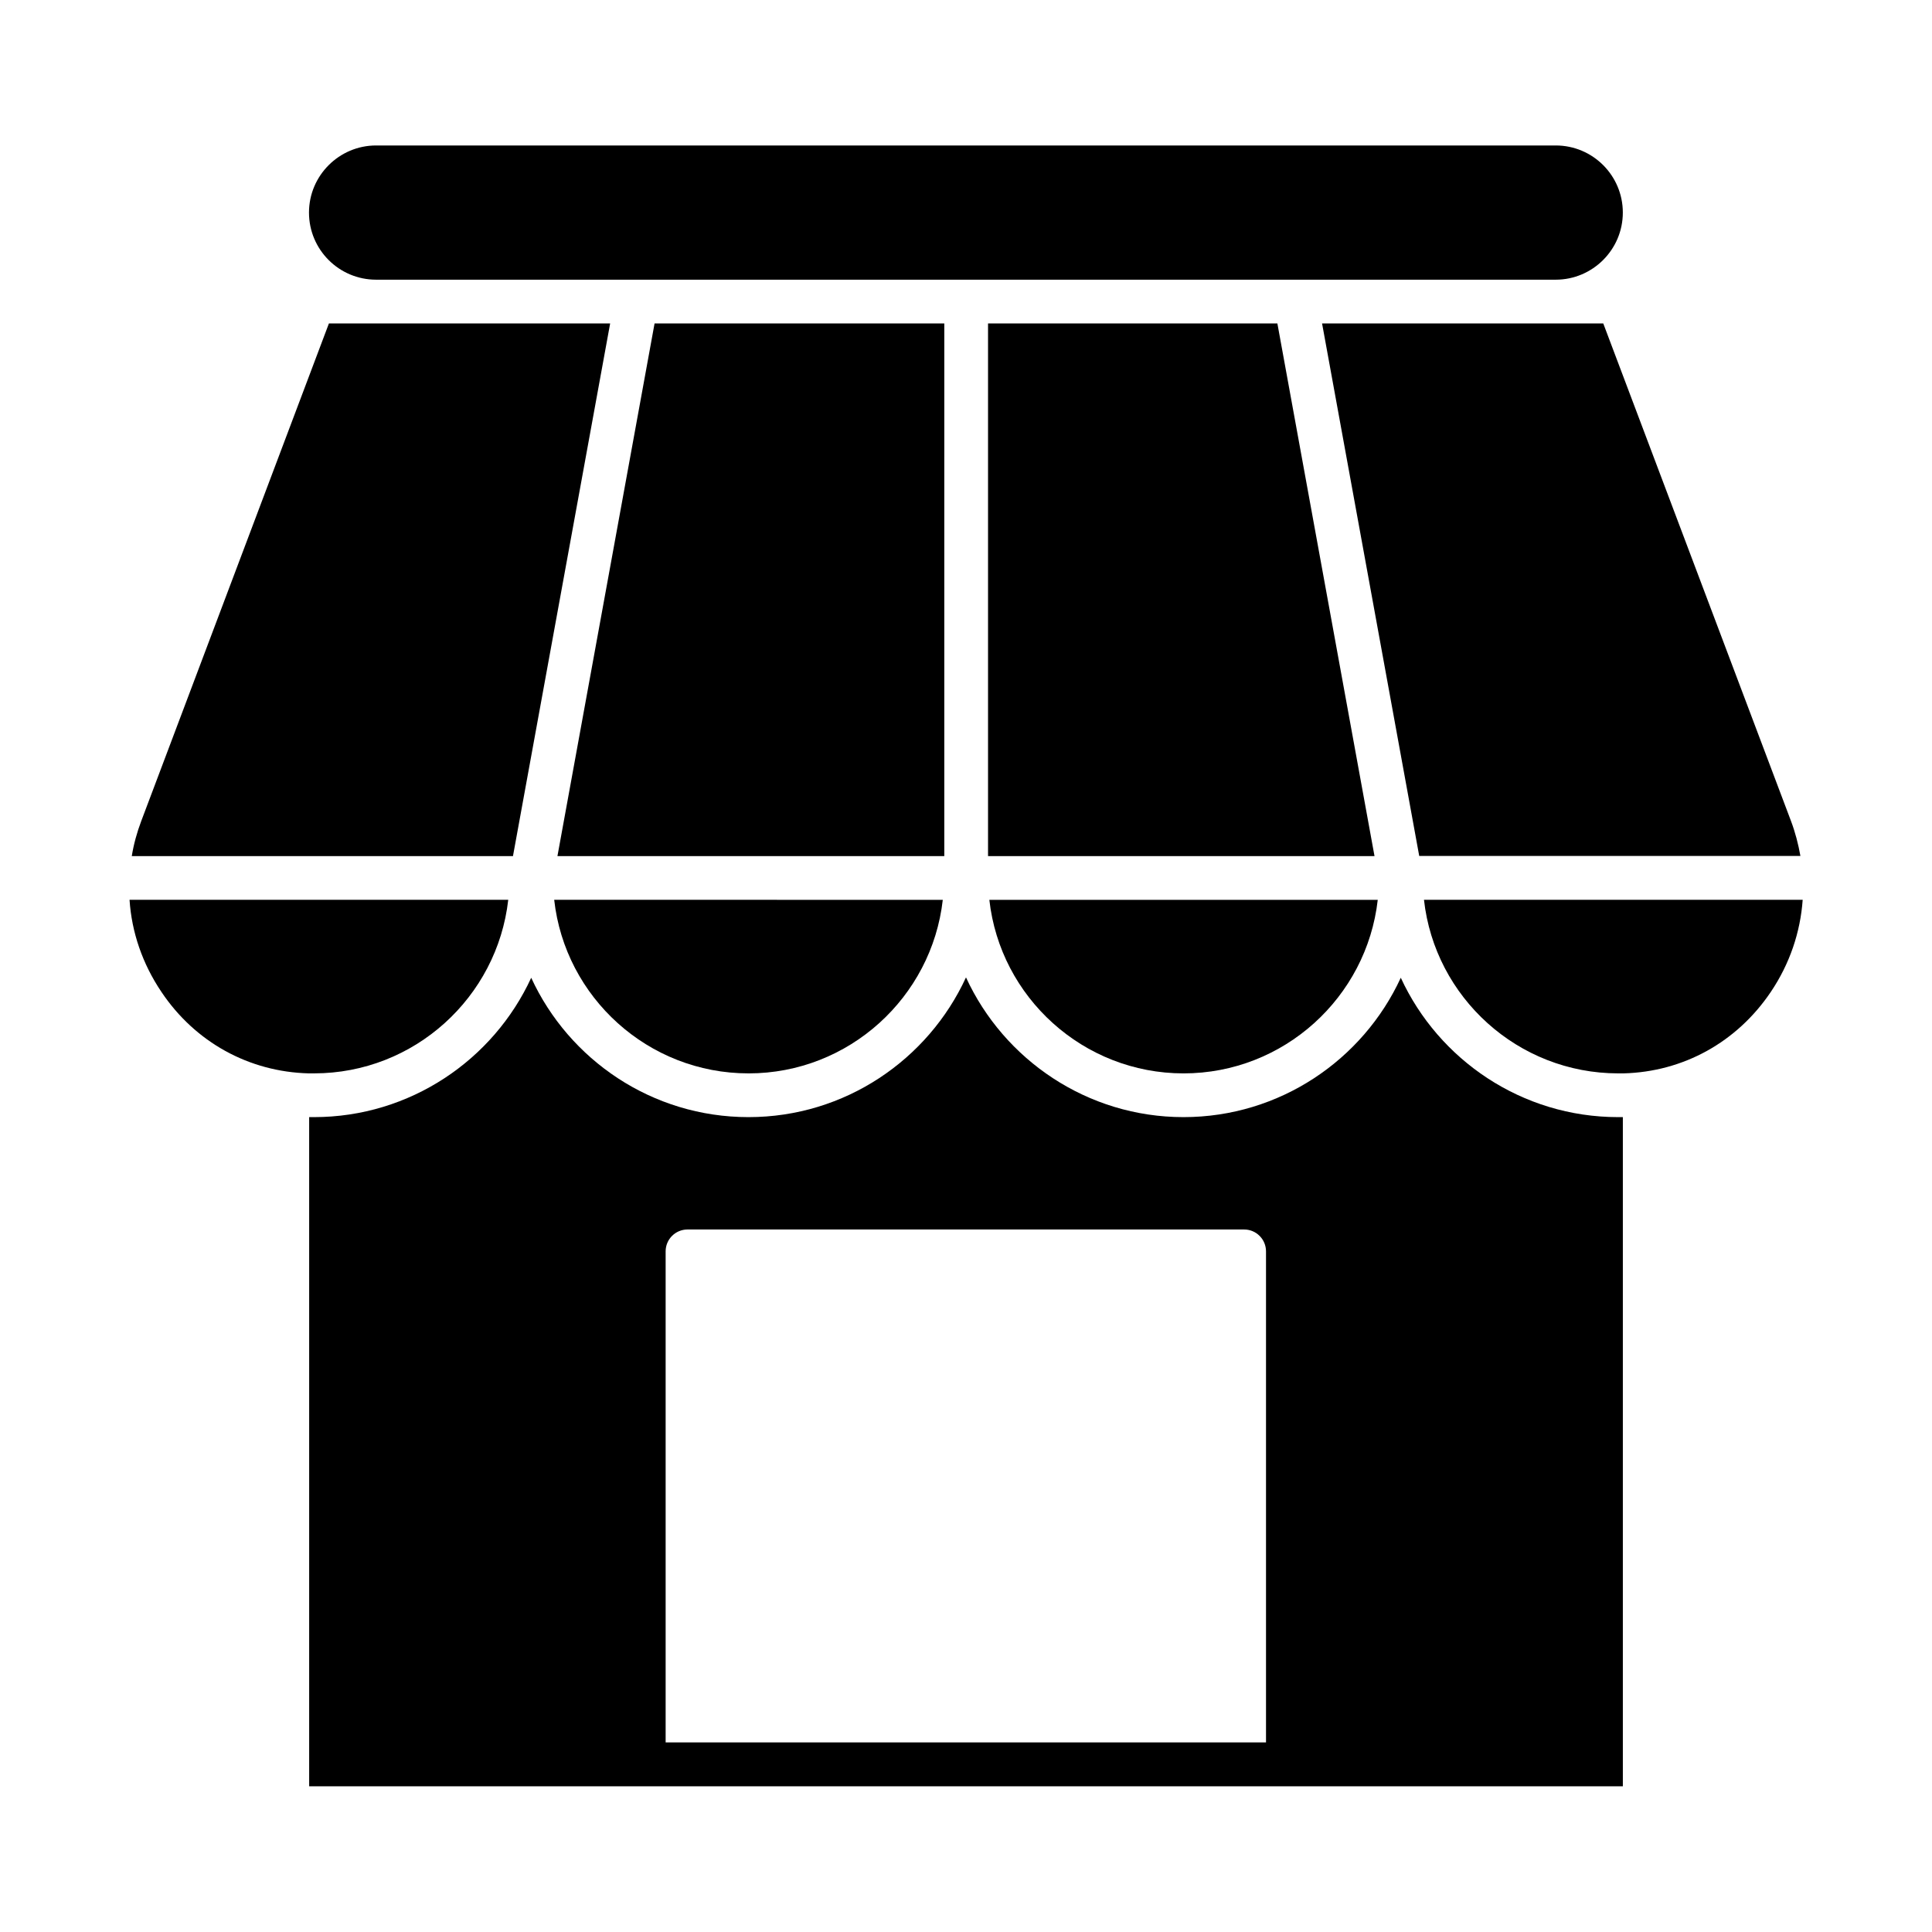 <?xml version="1.0" encoding="UTF-8"?>
<!-- Uploaded to: ICON Repo, www.iconrepo.com, Generator: ICON Repo Mixer Tools -->
<svg fill="#000000" width="800px" height="800px" version="1.1" viewBox="144 144 512 512" xmlns="http://www.w3.org/2000/svg">
 <g>
  <path d="m521.37 382.46c2.871 25.844 24.887 45.996 51.488 45.996h1.359c15.871-0.402 30.078-8.262 39.047-21.562 5.039-7.457 7.859-15.871 8.465-24.434z"/>
  <path d="m405.84 229.71v141.17h102.42l-25.742-141.17z"/>
  <path d="m394.25 229.71h-76.781l-25.742 141.17h102.52z"/>
  <path d="m243.67 218.12h312.61c9.773 0 17.785-7.961 17.785-17.785 0-9.824-7.961-17.785-17.785-17.785h-312.61c-9.773 0-17.785 7.961-17.785 17.785 0 9.824 7.961 17.785 17.785 17.785z"/>
  <path d="m457.63 428.46c26.602 0 48.566-20.152 51.488-45.996h-102.93c2.871 25.844 24.887 45.996 51.488 45.996z"/>
  <path d="m342.36 428.46c26.602 0 48.566-20.152 51.488-45.996l-102.98-0.004c2.871 25.844 24.887 45.996 51.488 45.996z"/>
  <path d="m515.22 403.12c-10.027 21.766-32.094 36.93-57.586 36.93-25.492 0-47.609-15.215-57.637-37.031-10.027 21.816-32.094 37.031-57.637 37.031s-47.559-15.164-57.586-36.93c-10.027 21.766-32.094 36.93-57.586 36.93h-1.258v177.34h348.14v-177.34h-1.258c-25.492 0-47.559-15.164-57.586-36.93zm-194.82 202.63v-130.13c0-3.223 2.621-5.793 5.793-5.793h147.52c3.223 0 5.793 2.621 5.793 5.793v130.13h-159.15z"/>
  <path d="m278.63 382.46h-100.3c0.555 8.566 3.426 16.977 8.465 24.434 8.918 13.301 23.176 21.16 39.047 21.562h1.359c26.602 0 48.566-20.152 51.488-45.996z"/>
  <path d="m305.68 229.71h-74.512l-49.727 131.85c-1.16 3.074-2.016 6.195-2.519 9.32h101.02l25.746-141.12z"/>
  <path d="m556.33 229.71h-61.969l25.746 141.12h101.02c-0.555-3.125-1.359-6.246-2.519-9.32l-49.727-131.8z"/>
 </g>
</svg>